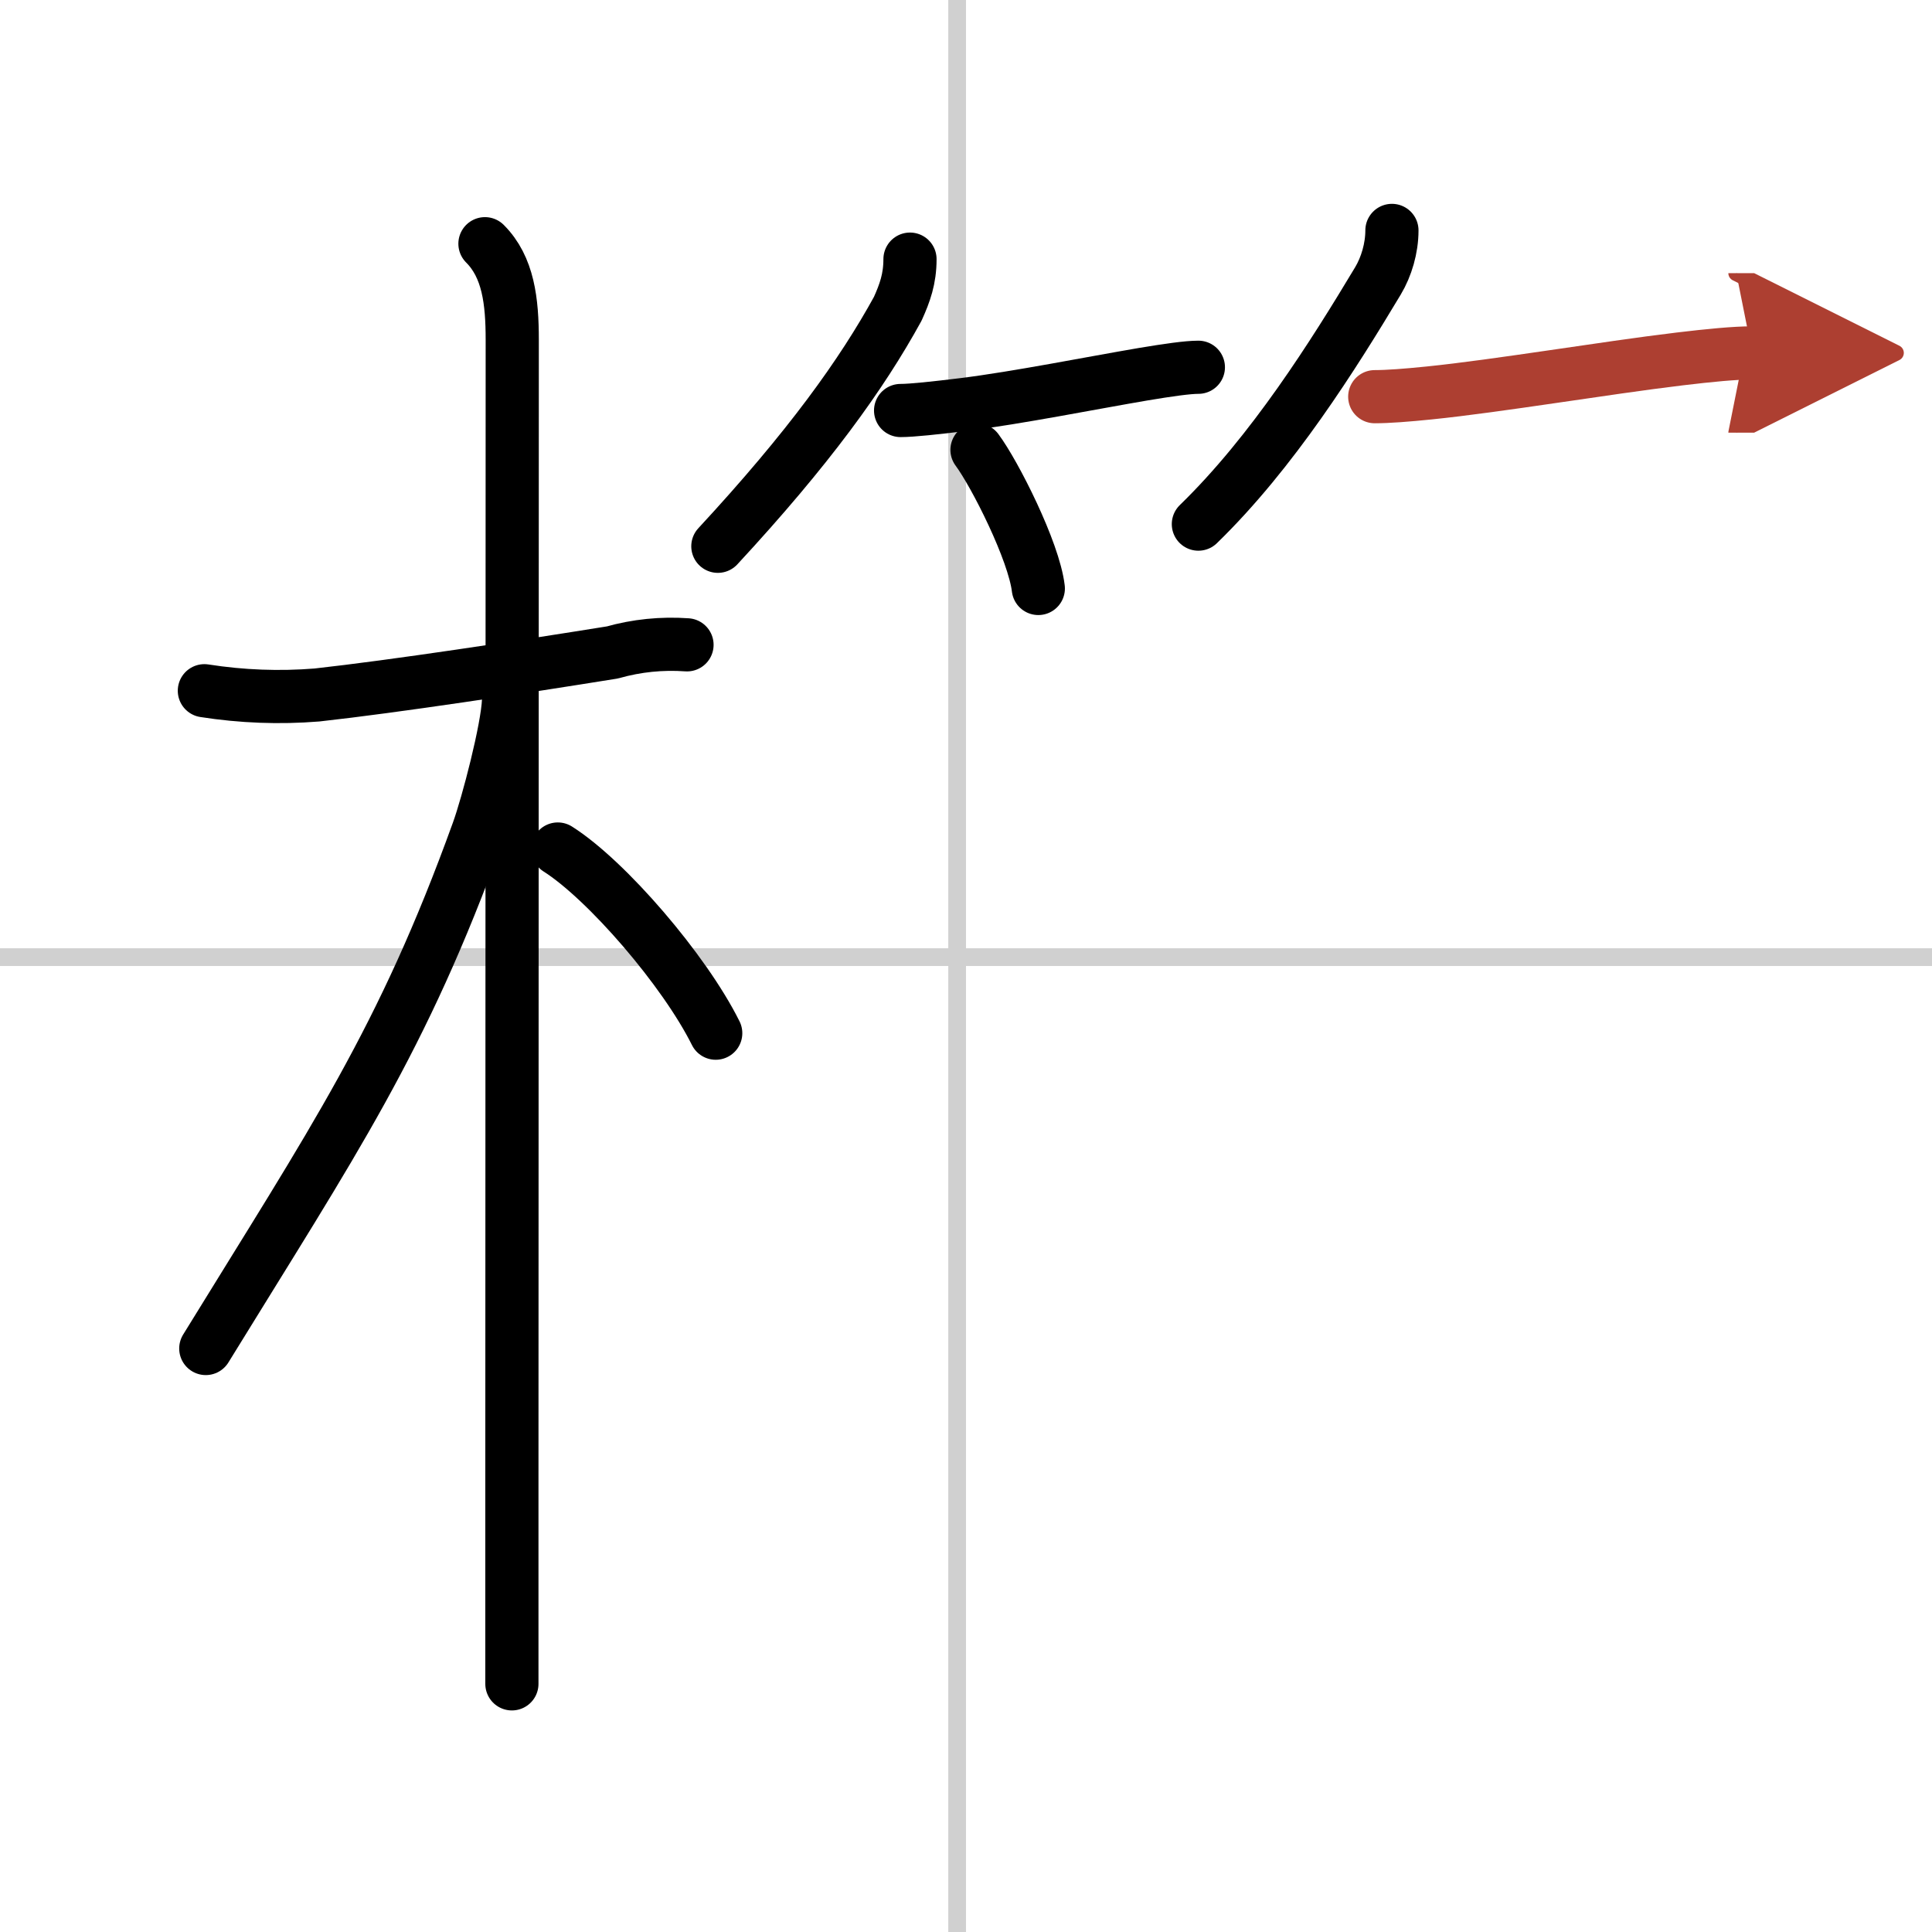 <svg width="400" height="400" viewBox="0 0 109 109" xmlns="http://www.w3.org/2000/svg"><defs><marker id="a" markerWidth="4" orient="auto" refX="1" refY="5" viewBox="0 0 10 10"><polyline points="0 0 10 5 0 10 1 5" fill="#ad3f31" stroke="#ad3f31"/></marker></defs><g fill="none" stroke="#000" stroke-linecap="round" stroke-linejoin="round" stroke-width="3"><rect width="100%" height="100%" fill="#fff" stroke="#fff"/><line x1="54" x2="54" y2="109" stroke="#d0d0d0" stroke-width="1"/><line x2="109" y1="54" y2="54" stroke="#d0d0d0" stroke-width="1"/><path d="m11.53 38.97c2.11 0.33 4.23 0.41 6.35 0.24 4.43-0.49 11.51-1.57 16.67-2.4 1.38-0.39 2.79-0.53 4.21-0.43"/><path d="m27.36 13.75c1.32 1.32 1.54 3.25 1.54 5.42s-0.01 43.58-0.02 64.33v11.5"/><path d="m28.69 39.53c-0.06 1.59-1.17 5.85-1.72 7.37-4.27 11.83-8.14 17.44-15.36 29.18"/><path d="m31.47 47.9c2.76 1.75 7.15 6.85 8.91 10.39"/><path d="m51.34 14.62c0 1.12-0.29 1.91-0.69 2.8-2.03 3.7-5.02 7.86-10.15 13.4"/><path d="m50.81 23.16c0.63 0 1.94-0.14 3.57-0.34 3.04-0.38 7.19-1.21 10.13-1.71 1.38-0.23 2.49-0.39 3.1-0.39"/><path d="m55.12 25.38c1.01 1.36 3.21 5.71 3.46 7.82"/><path d="M78.53,13c0,1-0.31,2.05-0.79,2.85C75.25,20,71.8,25.5,67.61,29.57"/><path d="m77.56 22.38c0.74 0 1.8-0.08 3.07-0.21 3.93-0.4 9.82-1.4 14.14-1.92 1.67-0.2 3.1-0.34 4.09-0.34" marker-end="url(#a)" stroke="#ad3f31"/></g></svg>
